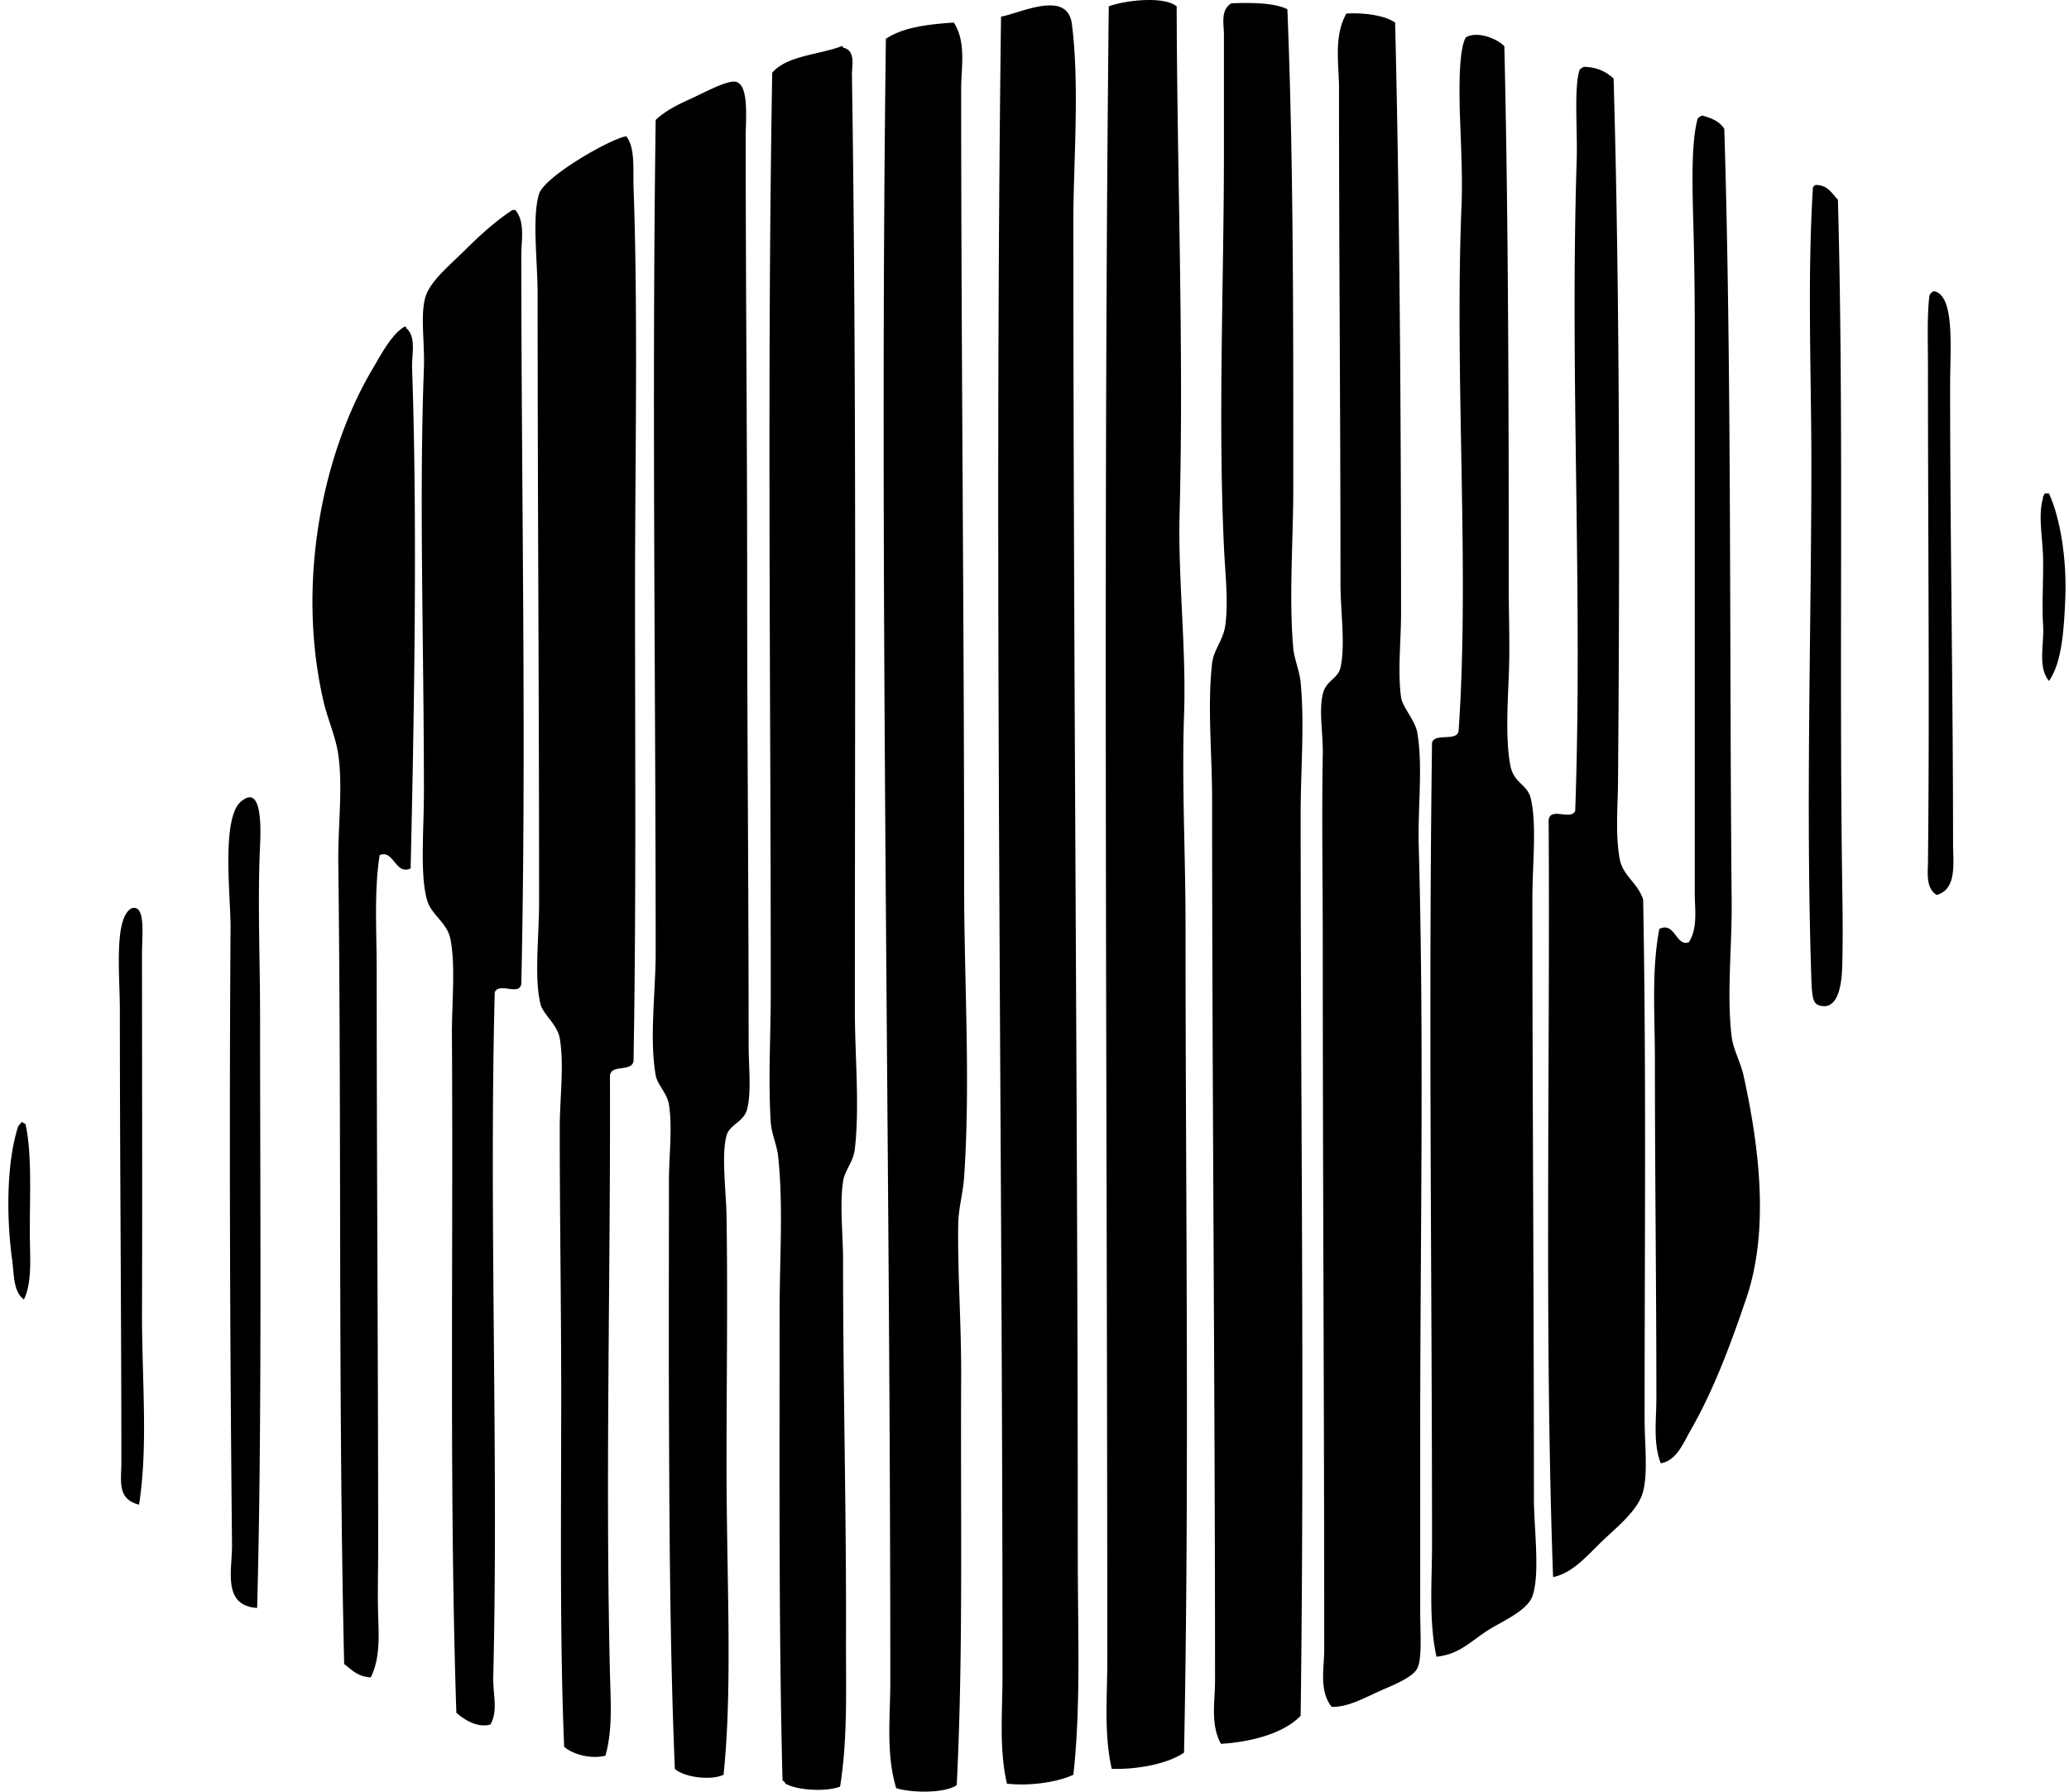 <svg xmlns="http://www.w3.org/2000/svg" width="231" height="200" fill="none" viewBox="0 0 231 200">
  <path fill="#000" fill-rule="evenodd" d="M131.374.707c.031 18 .811 38.083.328 56.522-.196 7.484.757 15.007.495 22.577-.265 7.737.164 15.5.164 23.23 0 30.797.445 61.881-.164 92.615-1.899 1.299-5.34 1.892-8.074 1.81-.887-3.93-.496-8.027-.496-12.03 0-61.401-.476-124.465.164-184.724 1.735-.647 6.088-1.199 7.583 0Zm12.359.327c.697 17.152.659 35.373.659 53.393 0 6.012-.504 12.21 0 17.963.101 1.145.7 2.507.823 3.788.451 4.706 0 9.733 0 14.666 0 32.803.436 67.265 0 100.687-1.889 2.015-5.721 2.958-8.897 3.135-1.196-2.139-.66-4.776-.66-7.091 0-32.175-.328-65.707-.328-98.38 0-5.04-.545-10.368 0-15.162.174-1.514 1.272-2.605 1.483-4.28.344-2.716-.029-5.797-.164-8.737-.666-14.355 0-29.472 0-43.997V3.835c0-1.133-.407-2.71.823-3.463 1.807-.082 4.785-.108 6.261.662Zm-23.895 197.09c-1.851.861-4.961 1.274-7.415.99-.899-3.93-.495-8.002-.495-12.029 0-61.443-.953-124.317-.164-185.226 2.217-.414 7.412-3.038 7.91.82.883 6.813.164 15.732.164 21.918 0 49.554.495 99.386.495 149.136 0 8.438.354 16.865-.495 24.391ZM155.763 2.521c.511 20.817.659 44.23.662 65.915 0 3.142-.394 6.542 0 9.393.155 1.123 1.571 2.564 1.811 3.955.653 3.757.044 8.33.164 12.683.608 21.89.164 43.505.164 65.757v19.774c0 2.248.236 5.176-.331 6.257-.575 1.098-3.047 1.991-4.451 2.637-1.747.808-3.394 1.688-5.106 1.65-1.426-1.792-.827-4.356-.827-6.425 0-26.738-.164-51.482-.164-78.774 0-6.902-.123-14.181 0-21.095.044-2.416-.451-4.776 0-6.76.347-1.532 1.697-1.706 1.978-2.964.568-2.54 0-6.252 0-9.397 0-18.968-.164-36.13-.164-55.203 0-2.76-.618-5.876.823-8.409 1.697-.117 4.214.136 5.441 1.006Zm-49.274-.001c1.416 2.17.823 4.996.823 7.418 0 29.23.331 59.121.331 88.82 0 10.879.726 21.981 0 32.627-.123 1.797-.63 3.491-.659 5.273-.085 5.328.36 11.324.328 17.14-.082 15.304.243 30.828-.495 45.489-1.337.911-5.005.88-6.756.328-1.16-3.814-.66-7.949-.66-11.866 0-60.632-1.264-123.806-.494-183.413 1.87-1.27 4.646-1.627 7.582-1.816Zm61.469 2.637c.445 18.874.492 40.53.492 60.477 0 3.167.142 6.542 0 9.888-.136 3.218-.353 7.084.167 9.888.385 2.082 1.924 2.082 2.309 3.789.666 3 .164 7.238.164 11.045 0 22.682.167 44.101.167 67.07 0 3.135.713 8.446-.167 10.872-.59 1.643-3.378 2.804-4.942 3.794-1.991 1.262-3.202 2.703-5.769 2.962-.877-4.047-.496-8.317-.496-12.525 0-29.614-.41-59.017 0-89.48.253-1.176 2.744-.11 2.965-1.318 1.256-17.95-.467-39.316.328-58.666.123-2.962-.041-6.334-.164-9.722-.101-2.832-.176-7.8.66-9.068 1.29-.738 3.494.167 4.286.994Zm-73.993 0c.138-.032.154.063.164.167 1.45.271.974 2.088.987 2.961.517 33.705.328 69.593.328 104.481 0 5.21.546 10.601 0 15.487-.164 1.46-1.139 2.403-1.319 3.627-.39 2.649 0 5.882 0 8.731 0 14.515.373 28.024.329 42.353-.016 5.514.201 11.125-.66 16.48-1.611.609-4.788.414-6.097-.328-.072-.148-.145-.296-.328-.331-.425-16.461-.328-34.373-.328-52.399 0-5.851.43-11.835-.164-17.304-.138-1.287-.74-2.507-.823-3.788-.303-4.737 0-9.658 0-14.503 0-34.32-.42-68.977.164-102.67 1.647-1.924 5.16-1.987 7.747-2.964Zm82.891 2.302c1.505.038 2.508.574 3.299 1.318.71 24.224.691 54.04.493 78.44-.023 2.845-.303 5.785.167 8.57.331 1.984 1.987 2.687 2.637 4.615.359 18.82.164 38.865.164 58.013 0 2.773.391 5.864-.164 8.072-.521 2.069-2.836 3.898-4.451 5.441-1.747 1.662-3.403 3.696-5.602 4.122-.984-27.261-.325-56.67-.495-84.54.234-1.454 2.486.117 2.965-.99.855-24.136-.609-48.45.167-72.668.101-3.217-.328-8.2.328-10.056.12-.157.3-.258.492-.337ZM80.784 198.124c-1.499.69-4.46.246-5.438-.66-.558-13.354-.606-27.005-.66-40.369-.03-7.99 0-16.739 0-25.214 0-2.877.414-6.018 0-8.57-.214-1.325-1.29-2.186-1.482-3.296-.719-4.138 0-9.229 0-13.683 0-30.229-.429-61.833 0-92.942 1.003-.956 2.372-1.675 3.792-2.303 1.192-.53 3.838-1.984 4.942-1.978 1.75.007 1.319 4.104 1.319 6.094 0 17.613.164 32.797.164 50.596 0 16.196.164 33.443.164 50.923 0 2.249.325 5.157-.164 7.084-.376 1.473-1.969 1.706-2.306 2.968-.59 2.18-.044 6.296 0 8.895.148 9.229 0 18.574 0 27.683-.003 12.872.7 24.928-.331 34.772ZM190.04 12.9c1.044.272 1.975.666 2.473 1.486.836 26.643.562 59.115.824 86.183.05 5.164-.578 10.456 0 15.162.176 1.435.996 2.845 1.315 4.287 1.791 8.084 2.892 17.328.331 24.883-1.798 5.292-3.662 10.295-6.264 14.827-.786 1.375-1.527 3.315-3.296 3.627-.874-2.249-.492-4.848-.492-7.251 0-12.358-.164-25.025-.164-37.739 0-5.028-.395-10.03.495-14.667 1.769-.855 1.848 2.038 3.296 1.486 1.019-1.609.659-3.64.659-5.441V36.465c0-3.599-.053-7.7-.164-11.699-.107-3.832-.252-8.92.492-11.531.123-.164.3-.256.495-.335ZM67.6 195.988c-1.652.426-3.671-.161-4.614-.991-.502-12.099-.328-25.472-.328-39.382 0-9.882-.164-19.947-.164-29.661 0-3.344.514-7.066 0-10.056-.262-1.514-1.874-2.697-2.142-3.788-.735-2.974-.164-7.472-.164-11.371 0-23.107-.164-44.76-.164-67.892 0-3.69-.643-8.649.164-11.207.606-1.927 7.885-6.112 9.724-6.431 1.029 1.24.751 3.74.824 5.772.51 14.077.164 30.425.164 45.148 0 17.465.135 35.169-.164 52.075.113 1.649-2.647.432-2.637 1.984.075 22.571-.524 44.546 0 66.574.07 3.034.328 6.28-.499 9.226ZM202.729 20.645c1.362.012 1.791.955 2.472 1.65.685 24.96.098 51.654.496 77.613.034 2.321.056 4.576 0 7.418-.029 1.325-.07 5.533-2.473 4.94-.729-.174-.912-.653-.987-2.962-.647-19.269 0-39.291 0-57.513 0-9.83-.461-20.624.164-30.654-.01-.278.119-.426.328-.492Zm-145.512 2.8h.328c1.104 1.37.659 3.303.659 4.946 0 26.983.583 55.153 0 81.405-.177 1.46-2.498-.208-2.968.99-.644 24.877.429 51.841-.164 76.463-.047 1.927.57 3.744-.328 5.273-1.495.388-2.911-.561-3.791-1.318-.798-23.836-.341-50.4-.496-75.646-.022-3.548.426-7.67-.164-10.708-.372-1.914-2.15-2.656-2.636-4.453-.776-2.87-.328-7.665-.328-12.024 0-16.54-.546-32.762 0-47.3.103-2.76-.42-5.907.163-7.91.524-1.785 2.877-3.703 4.284-5.106 1.905-1.9 3.636-3.438 5.44-4.612Zm158.696 9.061c2.382.42 1.814 6.494 1.814 10.386 0 17.569.328 34.11.328 51.249 0 2.185.47 5.106-1.814 5.765-1.233-.703-1-2.45-.987-3.62.192-17.774-.003-36.718 0-55.21 0-2.915-.113-5.87.164-8.078a.85.85 0 0 1 .495-.492ZM45.187 36.461c.139-.031.154.066.164.167 1.167.984.605 2.902.659 4.448.593 17.18.252 38.023-.164 55.869-1.71.788-1.883-2.145-3.46-1.486-.637 4.103-.328 8.469-.328 12.856 0 22.048.164 43.887.164 64.594 0 2.476-.076 4.989 0 7.415.072 2.353.217 4.854-.827 6.923-1.432-.05-2.12-.845-2.968-1.485-.672-28.738-.29-59.301-.656-89.319-.053-4.144.527-8.481 0-12.19-.29-2.029-1.195-3.981-1.646-5.933-3.094-13.342-.07-27.773 5.438-37.08.946-1.6 2.192-3.997 3.624-4.779Zm183.579 18.627c1.262 2.766 2.012 7.343 1.814 11.866-.149 3.4-.382 7.033-1.814 9.062-1.296-1.571-.514-4.098-.659-6.258-.145-2.18.044-4.996 0-7.419-.044-2.384-.587-4.762 0-6.756-.048-.265.154-.284.164-.492.167-.003.331-.003.495-.003ZM28.709 179.502c-3.937-.271-2.773-4.239-2.804-7.084-.237-22.694-.31-47.268-.164-68.88.022-3.463-1.11-12.579 1.318-14.175 2.123-1.634 2.082 2.741 1.978 4.946-.293 6.147 0 13.055 0 18.95 0 20.785.22 46.362-.328 66.243Zm-14.007-78.11c1.593-.467 1.154 3.037 1.154 4.942 0 13.245.041 26.779 0 40.048-.025 7.57.704 14.964-.33 21.587-2.49-.621-1.975-2.643-1.975-4.781 0-16.086-.168-32.898-.168-50.422-.003-3.93-.696-10.327 1.319-11.374ZM2.669 145.064c-1.205-.886-1.085-2.772-1.315-4.453-.631-4.523-.657-10.718.659-14.828.057-.214.29-.258.328-.492.265-.05.284.155.495.161.732 3.198.492 7.75.492 12.03 0 2.753.306 5.605-.66 7.582Z" clip-rule="evenodd"/>
</svg>
